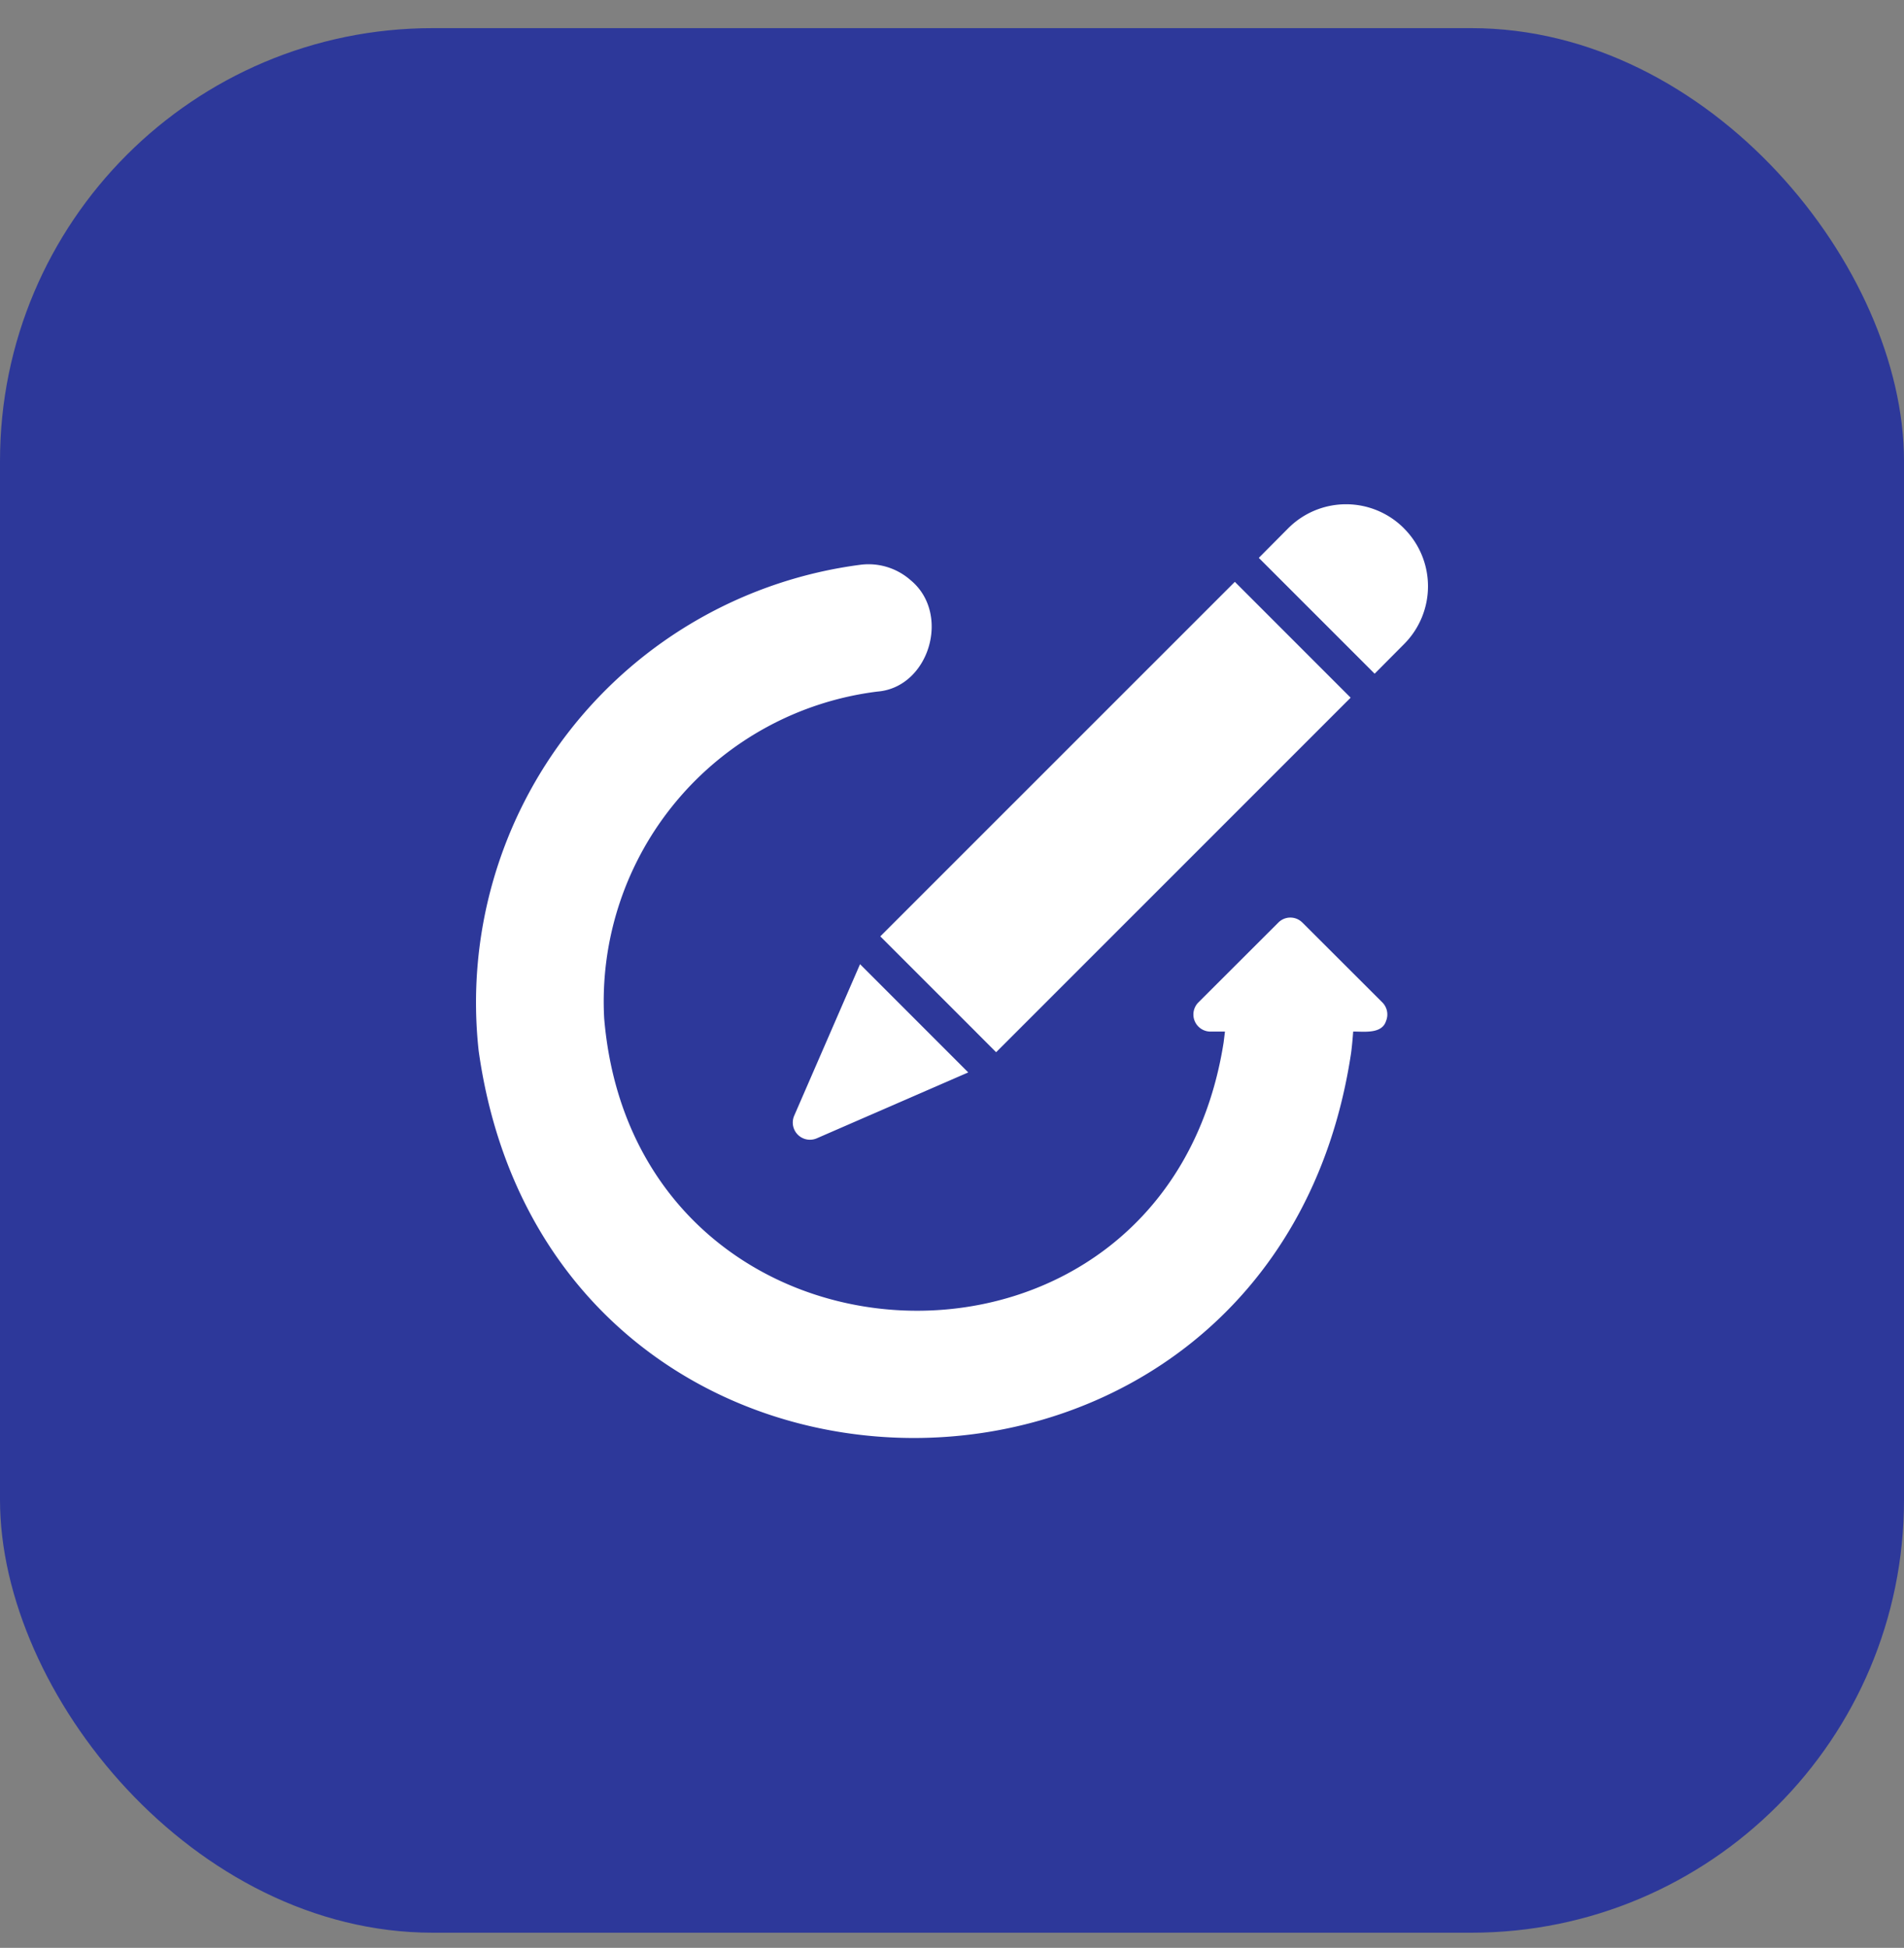 <svg width="44" height="45" viewBox="0 0 44 45" fill="none" xmlns="http://www.w3.org/2000/svg"><rect x="0" y="0" width="44" height="45" fill="#808080" stroke="none"/><rect y=".65" width="44" height="44" rx="10" fill="#2D389A"/><path d="M30.096 21.313a.391.391 0 0 0-.554 0l-1.85 1.847a.395.395 0 0 0 .274.672h.342l-.031.251c-1.357 8.608-13.587 8.09-14.315-.558a7.214 7.214 0 0 1 6.314-7.548c1.197-.095 1.708-1.8.767-2.574a1.47 1.47 0 0 0-1.14-.358 10.199 10.199 0 0 0-8.841 11.235c1.672 11.905 18.384 11.924 20.162.039.02-.157.035-.322.047-.487.237-.005.662.065.759-.244a.395.395 0 0 0-.083-.428l-1.85-1.847ZM32.443 12.204a1.888 1.888 0 0 0-2.673 0l-.68.684 2.677 2.676.68-.684a1.89 1.89 0 0 0-.005-2.676Z" fill="#fff"/><path d="M18.351 25.781a.397.397 0 0 0 .519.519l3.505-1.525-2.5-2.5-1.524 3.506ZM23.02 24.308l8.192-8.19-2.676-2.676-8.193 8.19c.684.684 1.993 1.991 2.676 2.676Z" fill="#fff"/></svg>